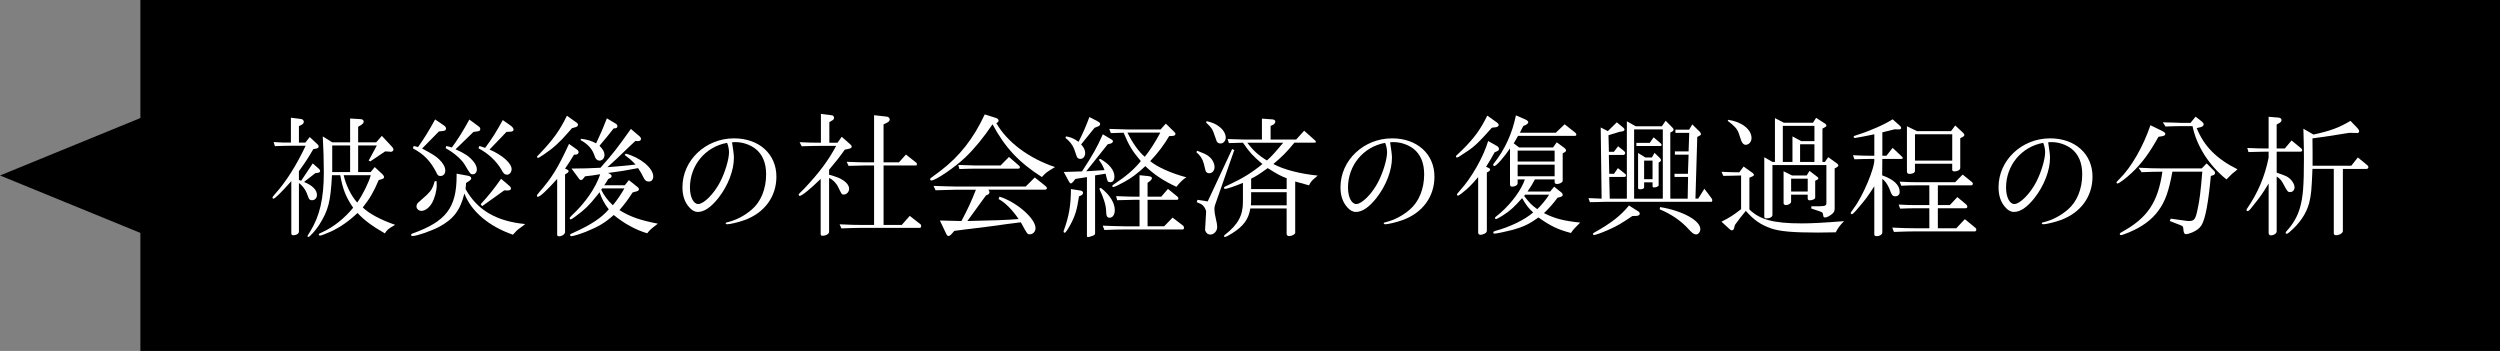 <?xml version="1.0" encoding="utf-8"?>
<!-- Generator: Adobe Illustrator 15.0.0, SVG Export Plug-In . SVG Version: 6.00 Build 0)  -->
<!DOCTYPE svg PUBLIC "-//W3C//DTD SVG 1.1//EN" "http://www.w3.org/Graphics/SVG/1.1/DTD/svg11.dtd">
<svg version="1.1" id="レイヤー_1" xmlns="http://www.w3.org/2000/svg" xmlns:xlink="http://www.w3.org/1999/xlink" x="0px"
	 y="0px" width="284.93px" height="40px" viewBox="0 0 284.93 40" enable-background="new 0 0 284.93 40" xml:space="preserve">
<rect x="0" y="0" width="284.93" height="40" fill="#808080" stroke="none"/>
<polygon points="16,0 16,13.453 0,20 16,26.547 16,40 284.93,40 284.93,0 "/>
<path fill="#FFFFFF" d="M31.189,16.19c0.945,0.06,1.096,0.06,1.965,0.06v-2.835l1.171,0.15c0.18,0.029,0.3,0.164,0.3,0.314
	c0,0.135-0.09,0.27-0.255,0.346l-0.301,0.149v1.875h0.735l0.495-0.63l0.885,0.824c0.09,0.076,0.135,0.166,0.135,0.256
	c0,0.119-0.104,0.21-0.3,0.24L35.705,17c-0.556,0.976-1.021,1.665-1.636,2.505v1.005l0.256,0.092l1.319-1.979l0.615,0.54
	c0.15,0.12,0.225,0.239,0.225,0.329c0,0.121-0.104,0.195-0.3,0.211l-0.24,0.029l-1.29,1.005c0.976,0.404,1.471,0.914,1.471,1.484
	c0,0.346-0.24,0.6-0.556,0.6c-0.119,0-0.255-0.045-0.33-0.135c-0.045-0.061-0.045-0.061-0.314-0.766
	c-0.18-0.404-0.525-0.824-0.855-1.064v5.535c0,0.239-0.284,0.42-0.659,0.42c-0.136,0-0.21-0.09-0.21-0.24v-5.924
	c-1.216,1.363-1.86,1.994-2.04,1.994c-0.061,0-0.105-0.045-0.105-0.104c0-0.092,0.045-0.137,0.285-0.421
	c1.245-1.38,2.399-3.194,3.495-5.504h-1.74c-0.525,0-0.885,0.015-1.77,0.045L31.189,16.19z M37.864,16.22h2.04v-2.715l1.216,0.075
	c0.21,0.015,0.33,0.12,0.33,0.271c0,0.135-0.091,0.254-0.24,0.359l-0.391,0.24v1.77h2.056l0.645-0.734l1.095,1.17
	c0.15,0.149,0.226,0.3,0.226,0.404c0,0.15-0.195,0.271-0.36,0.24c-0.029,0-0.045-0.015-0.045-0.015l-0.54-0.03L42.2,18.396
	l-0.181-0.091l0.931-1.725H40.82v3.03h1.426l0.465-0.57l0.885,0.824c0.105,0.105,0.18,0.24,0.18,0.33
	c0,0.091-0.09,0.166-0.225,0.211l-0.39,0.119c-0.57,1.353-1.021,2.115-1.815,3.121c0.72,0.705,2.07,1.424,3.69,1.979
	c-0.766,0.435-0.931,0.569-1.171,0.976c-1.439-0.826-2.34-1.486-3.119-2.326c-0.931,0.9-1.966,1.621-3.03,2.115
	c-0.48,0.225-1.125,0.465-1.245,0.465c-0.075,0-0.135-0.06-0.135-0.119c0-0.09,0-0.09,0.479-0.313
	c1.23-0.567,2.445-1.545,3.436-2.745c-0.825-1.197-1.186-2.113-1.471-3.705h-0.944c-0.165,3.06-0.405,3.974-1.455,5.655
	c-0.375,0.585-1.08,1.38-1.23,1.38c-0.06,0-0.104-0.045-0.104-0.09s0-0.045,0.3-0.523c1.095-1.771,1.56-3.767,1.56-6.75
	c0-1.35-0.045-2.685-0.119-4.095L37.864,16.22z M39.904,19.61v-3.03h-2.04v3.03H39.904z M39.169,19.97
	c0.24,1.096,0.854,2.355,1.545,3.12c0.63-0.898,1.32-2.295,1.545-3.12H39.169z"/>
<path fill="#FFFFFF" d="M53.06,21.545c1.335,2.398,3.51,3.676,6.795,3.99c-0.12,0.104-0.21,0.18-0.255,0.21l-0.54,0.39
	c-0.045,0.016-0.255,0.227-0.6,0.615c-2.73-0.945-4.755-2.654-5.535-4.695C52.459,23.96,51.68,24.995,50,25.88
	c-0.915,0.466-2.505,1.021-2.985,1.021c-0.104,0-0.165-0.061-0.165-0.135c0-0.061,0.045-0.104,0.15-0.149
	c3.825-1.364,5.04-2.938,5.04-6.555v-0.27l1.305,0.24c0.225,0.045,0.36,0.149,0.36,0.285c0,0.104-0.061,0.194-0.271,0.331
	l-0.314,0.209L53.06,21.545z M47.149,16.64l0.495,0.12c0.675-0.944,1.215-1.815,1.95-3.149l1.065,0.734
	c0.104,0.075,0.18,0.21,0.18,0.33c0,0.12-0.15,0.24-0.33,0.255l-0.48,0.046l-1.92,1.949c1.17,0.63,1.561,0.87,1.936,1.23
	c0.465,0.449,0.705,0.885,0.705,1.289c0,0.375-0.226,0.615-0.556,0.615c-0.225,0-0.33-0.074-0.479-0.435
	c-0.66-1.274-1.41-2.056-2.655-2.715L47.149,16.64z M49.759,20.646c0.015,0.209,0.015,0.283,0.015,0.465
	c0,0.629-0.225,1.484-0.555,2.055c-0.3,0.51-0.78,0.87-1.185,0.87c-0.315,0-0.57-0.24-0.57-0.524c0-0.121,0.045-0.226,0.135-0.361
	c0.03-0.027,0.03-0.027,1.05-0.942c0.495-0.479,0.676-0.767,0.9-1.562H49.759L49.759,20.646z M51.919,17.015
	c1.064,0.48,1.5,0.766,1.995,1.336C54.2,18.68,54.35,19.01,54.35,19.31c0,0.315-0.195,0.555-0.45,0.555
	c-0.285,0-0.3-0.029-0.96-1.139c-0.375-0.601-1.245-1.351-2.145-1.83l0.06-0.256l0.646,0.165c0.54-0.704,1.305-1.92,1.995-3.18
	l1.095,0.81c0.09,0.061,0.149,0.18,0.149,0.285c0,0.135-0.09,0.21-0.239,0.24l-0.54,0.075L51.919,17.015z M55.79,17.045
	c1.455,0.615,2.52,1.56,2.52,2.235c0,0.33-0.24,0.63-0.51,0.63c-0.271,0-0.436-0.136-0.646-0.57c-0.6-1.005-1.515-1.86-2.625-2.444
	l0.105-0.256l0.66,0.211c0.825-1.111,1.245-1.785,2.01-3.166l0.87,0.615c0.225,0.15,0.36,0.33,0.36,0.48
	c0,0.119-0.136,0.225-0.315,0.225l-0.495,0.03L55.79,17.045z M54.785,23.271c0.84-0.9,1.619-1.875,2.324-2.896l0.931,0.795
	c0.135,0.104,0.194,0.21,0.194,0.301c0,0.074-0.045,0.164-0.09,0.18c-0.225,0.062-0.225,0.062-0.24,0.062l-0.435-0.017l-2.52,1.802
	L54.785,23.271z"/>
<path fill="#FFFFFF" d="M65.78,17.06c0.104,0.075,0.164,0.195,0.164,0.301c0,0.119-0.118,0.24-0.27,0.254l-0.255,0.016
	c-0.436,0.721-0.51,0.84-1.021,1.59l0.227,0.09c0.104,0.045,0.181,0.12,0.181,0.195c0,0.061-0.046,0.135-0.104,0.18l-0.302,0.195
	v6.555c0,0.256-0.344,0.496-0.705,0.496c-0.104,0-0.193-0.076-0.193-0.15V20.39c-1.186,1.32-1.95,2.04-2.205,2.04
	c-0.061,0-0.104-0.06-0.104-0.119c0-0.074,0.074-0.194,0.254-0.391c1.455-1.665,2.132-2.76,3.406-5.521L65.78,17.06z M65.69,13.955
	c0.119,0.075,0.181,0.165,0.181,0.271c0,0.135-0.091,0.225-0.285,0.27l-0.404,0.119c-0.136,0.15-0.271,0.315-0.421,0.48
	c-0.944,1.096-1.71,1.801-2.79,2.52c-0.525,0.346-0.57,0.375-0.66,0.375c-0.06,0-0.104-0.045-0.104-0.09
	c0-0.074,0.029-0.119,0.3-0.375c1.53-1.604,2.311-2.685,3.104-4.334L65.69,13.955z M72.905,15.545
	c0.091,0.075,0.15,0.181,0.15,0.285c0,0.06-0.031,0.135-0.091,0.194c-0.015,0.016-0.227,0.076-0.271,0.061l-0.283-0.016
	c-0.21,0.181-0.391,0.36-0.69,0.646c-0.494,0.465-0.99,0.945-1.47,1.41c-0.149,0.135-0.495,0.465-1.021,0.93
	c1.187-0.09,1.695-0.135,3.211-0.3c-0.314-0.33-0.465-0.465-0.615-0.6c-0.359-0.285-0.479-0.375-0.631-0.495l0.121-0.15
	c1.664,0.435,3.136,1.65,3.136,2.595c0,0.36-0.195,0.586-0.48,0.586c-0.3,0-0.435-0.09-0.6-0.405
	c-0.226-0.466-0.392-0.75-0.646-1.125c-1.5,0.284-2.011,0.375-3.436,0.555c0.27,0.09,0.42,0.226,0.42,0.345
	c0,0.09-0.062,0.195-0.15,0.226l-0.24,0.12c-0.193,0.33-0.225,0.375-0.448,0.705h2.34l0.465-0.586l0.975,0.781
	c0.121,0.09,0.166,0.164,0.166,0.254c0,0.105-0.076,0.195-0.194,0.228l-0.525,0.147c-0.585,0.885-0.795,1.188-1.5,2.01
	c1.245,0.768,2.325,1.143,4.381,1.547c-0.795,0.602-0.899,0.689-1.216,1.096c-1.29-0.375-2.7-1.154-3.81-2.085
	c-1.021,0.897-1.695,1.306-3.136,1.892c-0.631,0.256-1.5,0.523-1.694,0.523c-0.091,0-0.15-0.062-0.15-0.137
	c0-0.09,0.075-0.135,0.405-0.27c2.023-0.916,3.165-1.681,4.005-2.656c-0.465-0.567-0.84-1.289-1.05-1.949
	c-0.104,0.119-0.182,0.227-0.271,0.347c-0.914,1.142-1.41,1.636-2.398,2.354c-0.346,0.271-0.54,0.392-0.631,0.392
	c-0.061,0-0.104-0.045-0.104-0.12c0-0.074,0.061-0.165,0.24-0.33c1.528-1.41,2.729-3.148,3.239-4.694
	c-0.811,0.135-0.93,0.149-1.725,0.239l-0.256,0.315c-0.062,0.06-0.15,0.118-0.21,0.118c-0.061,0-0.135-0.059-0.194-0.118l-0.886-1.2
	c1.515-0.015,1.755-0.015,3.3-0.091c1.41-1.59,1.905-2.219,3.465-4.424L72.905,15.545z M66.2,15.815
	c0.675,0.074,1.198,0.225,1.739,0.524c0.615-1.319,0.705-1.515,1.229-2.851l1.005,0.601c0.12,0.06,0.195,0.181,0.195,0.285
	c0,0.135-0.091,0.239-0.21,0.239l-0.227,0.031c-0.66,0.854-0.795,1.004-1.604,1.965c0.42,0.449,0.568,0.72,0.568,1.05
	c0,0.36-0.238,0.645-0.568,0.645c-0.149,0-0.301-0.075-0.405-0.21c-0.062-0.074-0.074-0.119-0.24-0.555
	c-0.24-0.63-0.795-1.2-1.5-1.561L66.2,15.815z M68.629,21.471l-0.105,0.149c0.285,0.63,0.781,1.274,1.32,1.771
	c0.42-0.479,0.99-1.32,1.32-1.92H68.629z"/>
<path fill="#FFFFFF" d="M83.434,16.22c0.135,0.855,0.211,1.44,0.211,1.756c0,1.439-0.66,3.165-1.756,4.574
	c-0.84,1.063-1.619,1.604-2.354,1.604c-0.36,0-0.69-0.18-1.006-0.555c-0.51-0.586-0.75-1.32-0.75-2.267
	c0-3.061,2.641-5.564,5.881-5.564c2.85,0,4.828,1.784,4.828,4.364c0,2.28-1.35,4.125-3.629,4.95
	c-0.646,0.239-1.649,0.479-1.979,0.479c-0.09,0-0.18-0.062-0.18-0.137c0-0.029,0.045-0.061,0.239-0.104
	c1.021-0.256,1.92-0.735,2.729-1.426c1.05-0.885,1.648-2.369,1.648-4.021c0-1.32-0.42-2.295-1.229-2.925
	c-0.614-0.466-1.455-0.75-2.25-0.75h-0.135c-0.03,0-0.045,0-0.149,0.015h-0.121V16.22L83.434,16.22z M78.634,21.38
	c0,1.08,0.405,1.875,0.945,1.875c0.63,0,1.8-1.17,2.488-2.505c0.57-1.095,1.021-2.595,1.021-3.405c0-0.314-0.075-0.675-0.18-0.96
	c-0.03-0.075-0.047-0.104-0.047-0.104C80.389,16.729,78.634,18.845,78.634,21.38z"/>
<path fill="#FFFFFF" d="M93.559,16.625c-0.66,0-1.095,0.015-2.188,0.045l-0.24-0.465c1.186,0.045,1.35,0.06,2.43,0.06V12.98
	l1.291,0.166c0.104,0.015,0.209,0.164,0.209,0.284c0,0.105-0.074,0.226-0.195,0.285l-0.344,0.21v2.34h0.931l0.479-0.675l1.004,0.886
	c0.09,0.074,0.135,0.149,0.135,0.225c0,0.135-0.104,0.21-0.313,0.255l-0.48,0.104c-0.629,0.885-0.959,1.305-1.784,2.28v0.57
	c0.841,0.239,1.229,0.39,1.561,0.613c0.465,0.285,0.721,0.66,0.721,0.99c0,0.359-0.285,0.659-0.601,0.659
	c-0.239,0-0.239,0-0.63-0.823c-0.24-0.496-0.646-0.899-1.051-1.064v6.135c0,0.24-0.359,0.45-0.75,0.45
	c-0.149,0-0.21-0.062-0.21-0.195V20.39c-1.125,1.11-2.146,1.936-2.385,1.936c-0.061,0-0.121-0.061-0.121-0.135
	c0-0.076,0-0.076,0.66-0.721c1.681-1.787,2.7-3.152,3.615-4.847L93.559,16.625L93.559,16.625z M95.69,25.564
	c1.289,0.061,1.799,0.074,2.596,0.074h1.335V18.86h-1.11c-0.39,0-0.75,0.015-1.8,0.045L96.5,18.44c1.154,0.045,1.575,0.06,2.01,0.06
	h1.11v-5.37l1.47,0.165c0.181,0.03,0.314,0.165,0.314,0.315c0,0.135-0.09,0.254-0.256,0.345L100.7,14.18v4.32h1.755l0.795-0.886
	l1.185,0.931c0.045,0.03,0.062,0.09,0.062,0.149c0,0.121-0.03,0.166-0.105,0.166h-3.69v6.779h2.069l0.914-1.035l1.23,0.961
	c0.045,0.029,0.073,0.137,0.073,0.194c0,0.091-0.059,0.21-0.118,0.21h-6.585c-0.66,0-1.155,0.016-2.387,0.061L95.69,25.564z"/>
<path fill="#FFFFFF" d="M113.555,13.46c0.149,0.061,0.254,0.165,0.254,0.285c0,0.09-0.045,0.165-0.119,0.21l-0.135,0.075
	c1.199,2.145,3.734,4.035,6.689,5.01l-0.226,0.135c-0.781,0.48-0.854,0.54-1.274,1.005c-2.61-1.665-4.2-3.36-5.625-6.015
	c-1.021,1.515-2.056,2.775-3.091,3.765c-1.17,1.125-3.391,2.64-3.869,2.64c-0.092,0-0.15-0.062-0.15-0.149s0-0.09,1.155-0.931
	c2.175-1.649,3.795-3.704,5.069-6.449L113.555,13.46z M106.399,21.186c1.365,0.045,1.695,0.062,2.597,0.074h7.903l1.035-1.034
	l1.275,1.02c0.061,0.045,0.104,0.119,0.104,0.195c0,0.119-0.09,0.18-0.239,0.18h-6.421c0.074,0.119,0.119,0.195,0.119,0.27
	c0,0.121-0.06,0.227-0.148,0.271l-0.255,0.119l-2.115,2.91c2.49-0.045,4.725-0.121,5.835-0.227c-0.675-1.021-1.561-1.904-2.28-2.279
	l0.105-0.271c1.936,0.601,4.108,2.489,4.108,3.585c0,0.375-0.285,0.705-0.629,0.705c-0.301,0-0.301,0-0.944-1.186l-0.105-0.182
	c-0.84,0.104-1.484,0.195-1.785,0.227c-0.615,0.09-1.229,0.181-1.845,0.254l-2.175,0.271c-0.09,0-0.945,0.12-1.771,0.227
	l-0.359,0.404c-0.092,0.104-0.227,0.18-0.315,0.18c-0.105,0-0.164-0.073-0.27-0.284l-0.705-1.484l2.46,0.062
	c0.75-1.426,1.125-2.234,1.648-3.569h-2.233c-0.931,0.017-1.306,0.028-2.37,0.062L106.399,21.186z M109.219,18.8
	c1.006,0.03,1.665,0.045,2.01,0.061h2.807l0.96-0.976l1.153,1.005c0.045,0.03,0.09,0.12,0.09,0.165c0,0.105-0.059,0.165-0.18,0.165
	h-4.83c-0.6,0-0.959,0.016-1.89,0.045L109.219,18.8z"/>
<path fill="#FFFFFF" d="M123.2,21.727c0.135,0.028,0.239,0.135,0.239,0.254c0,0.09-0.09,0.227-0.181,0.271l-0.284,0.137
	c-0.24,1.59-0.436,2.219-1.021,3.299c-0.315,0.556-0.512,0.84-0.615,0.84c-0.061,0-0.12-0.061-0.12-0.135
	c0-0.045,0.016-0.119,0.045-0.181c0.57-1.562,0.78-2.79,0.795-4.665L123.2,21.727z M123.319,19.535
	c1.217-1.86,1.757-2.82,2.371-4.23l0.959,0.57c0.15,0.09,0.195,0.149,0.195,0.226c0,0.104-0.105,0.209-0.24,0.254l-0.358,0.09
	l-2.445,3.076l2.085-0.136c-0.21-0.524-0.3-0.69-0.659-1.185l0.18-0.09c1.051,0.6,1.604,1.305,1.604,2.01
	c0,0.42-0.165,0.646-0.479,0.646c-0.119,0-0.239-0.045-0.284-0.119c-0.045-0.062-0.12-0.347-0.24-0.854l-1.199,0.195v6.583
	c0,0.166-0.061,0.227-0.315,0.314c-0.194,0.075-0.421,0.137-0.494,0.137c-0.075,0-0.12-0.045-0.12-0.149v-6.69l-1.319,0.21
	l-0.256,0.331c-0.09,0.104-0.195,0.18-0.255,0.18c-0.075,0-0.149-0.073-0.227-0.225l-0.584-1.081L123.319,19.535z M121.489,15.545
	c0.57,0.09,0.842,0.21,1.441,0.615c0.51-1.021,0.84-1.771,1.229-2.82l0.93,0.479c0.195,0.105,0.3,0.195,0.3,0.315
	c0,0.104-0.09,0.226-0.24,0.271l-0.403,0.164l-1.53,1.891c0.33,0.359,0.466,0.66,0.466,0.99c0,0.375-0.24,0.66-0.541,0.66
	c-0.149,0-0.285-0.061-0.359-0.15c-0.045-0.061-0.045-0.061-0.359-0.975c-0.165-0.45-0.556-0.945-0.989-1.26L121.489,15.545z
	 M125.464,21.41c1.021,0.795,1.591,1.693,1.591,2.55c0,0.495-0.24,0.854-0.586,0.854c-0.3,0-0.39-0.182-0.404-0.779
	c-0.016-0.66-0.285-1.516-0.779-2.521L125.464,21.41z M129.875,22.773h-0.66c-0.63,0.017-0.825,0.017-1.89,0.045l-0.12-0.465
	c1.245,0.045,1.604,0.062,2.01,0.062h0.66V19.97l0.915,0.09c0.375,0.045,0.495,0.105,0.495,0.24c0,0.105-0.075,0.21-0.195,0.313
	l-0.3,0.227v1.575h1.561l0.764-0.886l1.066,0.869c0.09,0.076,0.119,0.121,0.119,0.211c0,0.104-0.062,0.164-0.15,0.164h-3.358v3.017
	h1.891l0.959-0.99l1.23,0.945c0.028,0.028,0.073,0.149,0.073,0.226c0,0.09-0.06,0.18-0.135,0.18h-6.539
	c-0.166,0-0.615,0-1.109,0.017l-1.29,0.045l-0.195-0.495l1.335,0.047c0.585,0.014,1.216,0.028,1.261,0.028h1.604L129.875,22.773
	L129.875,22.773z M132.875,14.09l0.96,0.945c0.104,0.09,0.135,0.149,0.135,0.225c0,0.12-0.104,0.21-0.27,0.226l-0.45,0.029
	c-0.569,0.975-1.2,1.83-2.16,2.85c0.841,0.69,2.386,1.381,4.125,1.846c-0.3,0.15-0.735,0.57-1.14,1.08
	c-1.455-0.676-2.521-1.38-3.54-2.355c-0.887,0.825-1.485,1.291-2.4,1.8c-0.6,0.33-1.14,0.584-1.245,0.584
	c-0.06,0-0.119-0.045-0.119-0.104c0-0.073,0.061-0.135,0.181-0.21c1.395-0.915,2.265-1.665,3.073-2.641
	c-0.988-1.17-1.35-1.77-1.965-3.239l-1.455,0.045l-0.18-0.479c1.83,0.06,1.92,0.06,2.01,0.06h3.84L132.875,14.09z M128.495,15.11
	c0.585,1.199,1.319,2.22,1.979,2.76c0.555-0.676,1.229-1.725,1.771-2.76H128.495z"/>
<path fill="#FFFFFF" d="M136.444,17.18c0.705,0.271,1.021,0.405,1.275,0.601c0.436,0.314,0.705,0.81,0.705,1.274
	c0,0.39-0.271,0.69-0.6,0.69c-0.165,0-0.302-0.075-0.375-0.18c-0.046-0.076-0.046-0.076-0.257-0.945
	c-0.135-0.495-0.389-0.9-0.84-1.275L136.444,17.18z M140.434,16.985l0.24,0.119l-2.189,6.255c-0.045,0.136-0.074,0.285-0.074,0.404
	c0,0.375,0.06,0.766,0.165,1.187c0.104,0.39,0.149,0.704,0.149,0.93c0,0.45-0.361,0.854-0.781,0.854
	c-0.164,0-0.313-0.062-0.435-0.194c-0.075-0.09-0.165-0.271-0.165-0.33l0.12-2.085c0.015-0.148-0.194-0.557-0.36-0.705
	c-0.148-0.135-0.313-0.227-0.705-0.375l0.076-0.271l1.17,0.183L140.434,16.985z M137.524,13.805
	c0.677,0.165,1.021,0.315,1.396,0.601c0.495,0.359,0.78,0.84,0.78,1.274c0,0.375-0.271,0.675-0.601,0.675
	c-0.166,0-0.314-0.074-0.42-0.225c-0.031-0.061-0.031-0.061-0.361-1.02c-0.148-0.42-0.299-0.615-0.854-1.141L137.524,13.805z
	 M140.059,16.31l-0.148-0.465c0.39,0.016,0.824,0.03,0.943,0.03c0.51,0.015,1.051,0.03,1.065,0.03h1.905V13.52l1.229,0.09
	c0.163,0.015,0.299,0.119,0.299,0.24c0,0.135-0.104,0.284-0.24,0.359l-0.299,0.15v1.545h2.91l0.914-1.006l1.229,1.096
	c0.072,0.06,0.104,0.105,0.104,0.15c0,0.06-0.045,0.119-0.104,0.119h-2.342c-0.885,1.08-1.363,1.561-2.398,2.43
	c1.17,0.631,3,1.11,5.056,1.32c-0.091,0.075-0.181,0.15-0.271,0.24c-0.405,0.33-0.512,0.45-0.723,0.87l-1.572-0.436v5.851
	c0,0.165-0.393,0.375-0.705,0.375c-0.137,0-0.271-0.12-0.271-0.226v-2.926H142.5c-0.195,1.229-0.779,2.024-2.101,2.85
	c-0.436,0.271-0.676,0.392-0.795,0.392c-0.061,0-0.104-0.028-0.104-0.09c0-0.045,0.029-0.091,0.104-0.149
	c1.516-1.186,2.07-2.221,2.056-3.824v-2.1c-0.855,0.36-1.814,0.689-2.025,0.689c-0.074,0-0.135-0.061-0.135-0.119
	c0-0.092,0.045-0.12,0.51-0.33c1.62-0.75,2.686-1.41,3.87-2.386c-1.125-0.959-1.454-1.319-2.22-2.43L140.059,16.31z M142.16,16.265
	c0.658,0.885,1.272,1.44,2.233,2.025c0.524-0.465,0.824-0.795,1.859-2.025H142.16z M146.645,23.404v-1.5h-4.05v0.705
	c0,0.271,0,0.436-0.029,0.795H146.645z M146.645,21.545v-1.229c-0.676-0.256-1.051-0.451-2.16-1.155
	c-1.033,0.735-1.305,0.915-1.89,1.2v1.185L146.645,21.545L146.645,21.545z"/>
<path fill="#FFFFFF" d="M158.434,16.22c0.135,0.855,0.211,1.44,0.211,1.756c0,1.439-0.66,3.165-1.756,4.574
	c-0.84,1.063-1.619,1.604-2.354,1.604c-0.36,0-0.689-0.18-1.007-0.555c-0.51-0.586-0.75-1.32-0.75-2.267
	c0-3.061,2.642-5.564,5.882-5.564c2.85,0,4.827,1.784,4.827,4.364c0,2.28-1.35,4.125-3.629,4.95
	c-0.646,0.239-1.648,0.479-1.979,0.479c-0.09,0-0.18-0.062-0.18-0.137c0-0.029,0.045-0.061,0.238-0.104
	c1.021-0.256,1.92-0.735,2.729-1.426c1.05-0.885,1.648-2.369,1.648-4.021c0-1.32-0.42-2.295-1.229-2.925
	c-0.614-0.466-1.455-0.75-2.25-0.75h-0.135c-0.03,0-0.045,0-0.149,0.015h-0.121L158.434,16.22L158.434,16.22z M153.634,21.38
	c0,1.08,0.405,1.875,0.945,1.875c0.63,0,1.8-1.17,2.488-2.505c0.57-1.095,1.021-2.595,1.021-3.405c0-0.314-0.075-0.675-0.18-0.96
	c-0.03-0.075-0.047-0.104-0.047-0.104C155.389,16.729,153.634,18.845,153.634,21.38z"/>
<path fill="#FFFFFF" d="M170.6,13.955c0.135,0.09,0.209,0.21,0.209,0.3c0,0.105-0.135,0.21-0.285,0.24l-0.494,0.06
	c-1.305,1.485-1.979,2.146-2.76,2.655c-1.096,0.734-1.096,0.734-1.215,0.734c-0.076,0-0.121-0.045-0.121-0.104
	c0-0.075,0-0.075,0.721-0.75c1.365-1.351,2.084-2.34,2.852-3.915L170.6,13.955z M170.584,16.625c0.165,0.09,0.255,0.21,0.255,0.345
	c0,0.135-0.075,0.21-0.255,0.285l-0.24,0.105c-0.39,0.705-0.539,0.959-0.975,1.649l0.239,0.104c0.148,0.061,0.226,0.136,0.226,0.226
	c0,0.06-0.062,0.136-0.15,0.195l-0.225,0.135v6.601c0,0.164-0.075,0.271-0.255,0.359c-0.182,0.09-0.36,0.135-0.479,0.135
	c-0.136,0-0.256-0.104-0.256-0.24V20.18c-0.81,0.96-1.17,1.306-1.92,1.89c-0.195,0.15-0.33,0.226-0.375,0.226
	c-0.074,0-0.119-0.045-0.119-0.12c0-0.074,0.029-0.105,0.329-0.449c1.32-1.438,2.671-3.811,3.226-5.656L170.584,16.625z
	 M173.87,13.625c0.18,0.075,0.312,0.21,0.312,0.3c0,0.105-0.135,0.24-0.285,0.314l-0.285,0.121c-0.135,0.285-0.18,0.375-0.389,0.765
	h4.094l1.008-0.96l1.215,0.96c0.072,0.06,0.12,0.135,0.12,0.21c0,0.09-0.062,0.15-0.165,0.15h-6.479
	c-0.24,0.42-0.271,0.479-0.494,0.854l0.613,0.465h3.87l0.42-0.585l0.898,0.66c0.092,0.075,0.164,0.195,0.164,0.27
	c0,0.09-0.072,0.166-0.192,0.226l-0.193,0.104v3.134c0,0.166-0.347,0.361-0.646,0.361c-0.148,0-0.271-0.09-0.271-0.182V20.45h-2.25
	c-0.345,0.646-0.404,0.733-0.84,1.38h2.58l0.45-0.557l0.81,0.646c0.105,0.075,0.166,0.192,0.166,0.285
	c0,0.12-0.076,0.192-0.285,0.255l-0.301,0.075c-0.539,0.733-0.885,1.108-1.545,1.755c1.2,0.613,2.235,0.885,4.125,1.08
	c-0.615,0.602-0.795,0.795-1.05,1.186c-1.516-0.404-2.295-0.779-3.705-1.771c-0.989,0.72-1.694,1.063-2.909,1.407
	c-0.631,0.166-1.875,0.438-2.101,0.438c-0.075,0-0.137-0.045-0.137-0.12c0-0.09,0.062-0.135,0.182-0.18
	c1.693-0.45,3.404-1.274,4.363-2.115c-0.493-0.437-0.84-0.885-1.26-1.635c-0.898,1.021-1.396,1.47-2.205,1.979
	c-0.42,0.271-0.674,0.404-0.766,0.404c-0.074,0-0.119-0.045-0.119-0.104c0-0.09,0-0.09,0.646-0.614
	c1.273-1.125,2.369-2.625,2.76-3.795h-0.825v0.435c0,0.211-0.285,0.391-0.645,0.391c-0.136,0-0.226-0.104-0.226-0.254v-4.109
	c-0.632,0.96-1.562,2.01-1.771,2.01c-0.093,0-0.148-0.06-0.148-0.135c0-0.046,0.014-0.091,0.073-0.15
	c1.261-1.604,2.085-3.375,2.521-5.489L173.87,13.625z M177.184,18.41v-1.245h-4.215v1.245H177.184z M177.184,20.09v-1.319h-4.215
	v1.319H177.184z M173.825,22.189l-0.12,0.148c0.646,0.825,0.854,1.035,1.5,1.5c0.391-0.345,1.063-1.17,1.352-1.648H173.825z"/>
<path fill="#FFFFFF" d="M182.54,22.641l-0.104-8.116l0.812,0.42l1.02-1.004l0.768,0.629c0.06,0.045,0.117,0.15,0.117,0.211
	c0,0.074-0.117,0.164-0.254,0.195l-0.301,0.045l-1.275,0.39l0.047,1.89h0.568l0.48-0.63l0.688,0.556
	c0.076,0.06,0.121,0.135,0.121,0.209c0,0.105-0.104,0.226-0.182,0.226h-1.682l0.047,2.145h0.54l0.447-0.645l0.871,0.69
	c0.029,0.029,0.045,0.09,0.045,0.149c0,0.12-0.061,0.165-0.226,0.165h-1.68l0.06,2.475h1.95v-8.82l1.005,0.57h2.985l0.435-0.63
	l0.812,0.825c0.046,0.061,0.091,0.15,0.091,0.21s-0.045,0.12-0.137,0.181l-0.238,0.135v7.529h1.979l0.045-2.475h-1.545v-0.36h1.529
	l0.075-2.175h-1.561v-0.375h1.561l0.074-2.115h-1.574V14.78h1.56l0.36-0.601l0.87,0.855c0.061,0.06,0.118,0.18,0.118,0.255
	c0,0.074-0.059,0.135-0.18,0.195l-0.24,0.119l-0.209,7.036h0.313l0.705-1.125l0.812,1.08c0.061,0.061,0.09,0.164,0.09,0.256
	c0,0.073-0.045,0.148-0.09,0.148h-12.09c-0.121,0-0.42,0.016-0.871,0.029l-0.898,0.016l-0.165-0.465L182.54,22.641z M186.77,24.125
	c0.062,0.045,0.119,0.148,0.119,0.227c0,0.148-0.15,0.254-0.404,0.254l-0.448,0.017c-1.275,0.869-1.695,1.108-2.763,1.59
	c-0.795,0.347-1.424,0.569-1.59,0.569c-0.074,0-0.135-0.045-0.135-0.119c0-0.061,0.061-0.104,0.165-0.165
	c1.89-1.052,2.985-1.905,3.945-3.075L186.77,24.125z M189.514,22.641V14.75h-3.27v7.891H189.514z M186.5,16.28h1.528l0.437-0.631
	l0.795,0.676c0.075,0.06,0.12,0.135,0.12,0.18c0,0.075-0.062,0.135-0.135,0.135H186.5V16.28z M187.52,17.944h0.75l0.299-0.524
	l0.633,0.615c0.06,0.06,0.104,0.149,0.104,0.225c0,0.045-0.046,0.136-0.076,0.15l-0.192,0.12v2.595c0,0.104-0.271,0.238-0.513,0.238
	c-0.135,0-0.18-0.045-0.18-0.163v-0.421h-0.96v0.57c0,0.135-0.18,0.226-0.42,0.226c-0.194,0-0.271-0.046-0.271-0.15v-3.99
	L187.52,17.944z M188.344,20.42v-2.115h-0.96v2.115H188.344z M189.2,23.602c2.521,0.403,4.59,1.528,4.59,2.504
	c0,0.33-0.227,0.615-0.479,0.615c-0.24,0-0.436-0.136-0.869-0.615c-0.871-0.959-1.979-1.709-3.285-2.25L189.2,23.602z"/>
<path fill="#FFFFFF" d="M196.205,19.58c0.942,0.045,1.08,0.045,2.022,0.06l0.496-0.66l1.034,0.735
	c0.091,0.075,0.136,0.136,0.136,0.21c0,0.09-0.045,0.135-0.166,0.18l-0.345,0.15v3.615c1.2,1.17,2.761,1.59,5.955,1.59
	c1.125,0,2.341-0.062,4.83-0.255c-0.495,0.51-0.69,0.779-0.944,1.273c-1.756,0.029-1.756,0.029-2.041,0.029
	c-2.865,0-4.35-0.135-5.34-0.479c-1.185-0.42-1.965-0.961-2.865-1.994c-0.51,0.6-0.72,0.885-1.244,1.604l-0.09,0.346
	c-0.045,0.182-0.136,0.271-0.271,0.271c-0.061,0-0.137-0.045-0.227-0.119l-0.943-0.869c0.988-0.512,1.305-0.705,2.234-1.427V20
	l-1.215,0.03l-0.812,0.015L196.205,19.58z M196.969,13.655c1.545,0.225,2.655,1.095,2.655,2.084c0,0.421-0.3,0.766-0.675,0.766
	c-0.12,0-0.24-0.075-0.33-0.18c-0.15-0.211-0.15-0.211-0.466-1.186c-0.18-0.465-0.479-0.795-1.244-1.365L196.969,13.655z
	 M202.009,18.455h0.285V13.46l1.005,0.525h3.33l0.358-0.556l1.021,0.66c0.104,0.075,0.15,0.136,0.15,0.21
	c0,0.105-0.03,0.135-0.15,0.195l-0.3,0.165v3.795h0.285l0.375-0.54l1.005,0.72c0.09,0.075,0.148,0.15,0.148,0.226
	c0,0.06-0.045,0.119-0.119,0.164l-0.301,0.181v4.62c0,0.284-0.148,0.493-0.51,0.72c-0.211,0.148-0.449,0.24-0.586,0.24
	c-0.135,0-0.193-0.061-0.21-0.24c-0.015-0.135-0.045-0.255-0.09-0.3c-0.028-0.045-0.075-0.075-0.375-0.181l-0.899-0.301l0.017-0.256
	h0.96c0.601-0.015,0.734-0.074,0.75-0.345v-4.35h-6.149V24.5c0,0.227-0.285,0.391-0.705,0.391c-0.148,0-0.226-0.074-0.226-0.195
	v-6.778L202.009,18.455z M204.29,18.455v-2.91l1.005,0.54h1.5v-1.74h-3.603v4.11H204.29z M204.245,20h1.665l0.327-0.524l0.9,0.689
	c0.075,0.061,0.105,0.105,0.105,0.165c0,0.075-0.046,0.12-0.15,0.165l-0.21,0.104v1.858c0,0.149-0.03,0.194-0.18,0.271
	c-0.149,0.062-0.301,0.104-0.436,0.104c-0.149,0-0.24-0.075-0.24-0.21v-0.436h-1.891V23c0,0.18-0.301,0.375-0.601,0.375
	c-0.137,0-0.256-0.104-0.256-0.21V19.52L204.245,20z M206.029,21.83v-1.47h-1.891v1.47H206.029z M206.794,18.455v-2.011h-1.635
	v2.011H206.794z"/>
<path fill="#FFFFFF" d="M213.62,18.11c-1.021,0-1.188,0.015-2.268,0.045l-0.164-0.465c1.199,0.06,1.365,0.06,2.432,0.06v-2.445
	c-0.768,0.165-2.102,0.421-2.205,0.421c-0.09,0-0.149-0.061-0.149-0.121c0-0.104,0-0.104,0.392-0.225
	c1.409-0.436,3.06-1.154,4.05-1.785l0.87,0.78c0.061,0.06,0.104,0.149,0.104,0.226c0,0.09-0.137,0.164-0.302,0.149l-0.438-0.015
	c-0.674,0.164-0.75,0.194-1.407,0.345v2.67H215l0.705-0.899l1.08,1.02c0.045,0.029,0.073,0.09,0.073,0.135
	c0,0.075-0.061,0.105-0.18,0.105h-2.146l-0.016,1.875c1.318,0.465,1.994,1.095,1.994,1.89c0,0.3-0.195,0.495-0.494,0.495
	c-0.314,0-0.406-0.105-0.689-0.885c-0.21-0.48-0.479-0.871-0.795-1.096v6.09c0,0.24-0.285,0.436-0.66,0.436
	c-0.165,0-0.255-0.075-0.255-0.21V21.23c-0.812,1.26-0.915,1.41-2.115,2.806c-0.21,0.239-0.359,0.375-0.437,0.375
	c-0.061,0-0.135-0.06-0.135-0.12s0-0.061,0.346-0.555c1.051-1.365,2.445-4.711,2.341-5.582L213.62,18.11L213.62,18.11z
	 M219.889,23.734h-1.484c-0.658,0-0.975,0.016-1.846,0.045l-0.164-0.465c0.959,0.045,1.215,0.061,2.01,0.061h1.484v-2.25h-1.38
	c-0.75,0-0.989,0-1.815,0.045l-0.192-0.465c0.96,0.045,1.2,0.061,2.01,0.061h4.32l0.854-0.87l1.065,0.854
	c0.06,0.061,0.104,0.135,0.104,0.193c0,0.092-0.09,0.182-0.181,0.182h-3.812v2.25h1.365l0.855-0.915l0.989,0.825
	c0.091,0.074,0.15,0.193,0.15,0.283c0,0.092-0.076,0.166-0.195,0.166h-3.166v2.279h2.102l0.976-1.035l1.08,0.885
	c0.18,0.137,0.227,0.195,0.227,0.316c0,0.104-0.075,0.193-0.165,0.193h-6.825c-0.72,0-1.215,0.016-2.399,0.061l-0.193-0.494
	c1.29,0.061,1.783,0.074,2.595,0.074h1.635L219.889,23.734L219.889,23.734z M218.479,14.944h3.885l0.48-0.645l0.915,0.855
	c0.091,0.09,0.12,0.149,0.12,0.225c0,0.105-0.062,0.165-0.18,0.225l-0.285,0.15v3.391c0,0.209-0.302,0.39-0.646,0.39
	c-0.182,0-0.271-0.075-0.271-0.181v-0.689h-4.245v0.811c0,0.209-0.255,0.344-0.614,0.344c-0.209,0-0.301-0.09-0.301-0.284V14.39
	L218.479,14.944z M222.5,18.305v-3h-4.245v3H222.5z"/>
<path fill="#FFFFFF" d="M233.434,16.22c0.135,0.855,0.211,1.44,0.211,1.756c0,1.439-0.66,3.165-1.756,4.574
	c-0.84,1.063-1.619,1.604-2.354,1.604c-0.36,0-0.689-0.18-1.007-0.555c-0.51-0.586-0.75-1.32-0.75-2.267
	c0-3.061,2.642-5.564,5.882-5.564c2.85,0,4.827,1.784,4.827,4.364c0,2.28-1.35,4.125-3.629,4.95
	c-0.646,0.239-1.648,0.479-1.979,0.479c-0.09,0-0.18-0.062-0.18-0.137c0-0.029,0.045-0.061,0.238-0.104
	c1.021-0.256,1.92-0.735,2.729-1.426c1.05-0.885,1.648-2.369,1.648-4.021c0-1.32-0.42-2.295-1.229-2.925
	c-0.614-0.466-1.455-0.75-2.25-0.75h-0.135c-0.03,0-0.045,0-0.149,0.015h-0.121L233.434,16.22L233.434,16.22z M228.634,21.38
	c0,1.08,0.405,1.875,0.945,1.875c0.63,0,1.8-1.17,2.488-2.505c0.57-1.095,1.021-2.595,1.021-3.405c0-0.314-0.075-0.675-0.18-0.96
	c-0.03-0.075-0.047-0.104-0.047-0.104C230.389,16.729,228.634,18.845,228.634,21.38z"/>
<path fill="#FFFFFF" d="M246.004,15.59c-1.035,1.86-1.875,3-3.029,4.095c-0.66,0.631-1.471,1.23-1.636,1.23
	c-0.061,0-0.12-0.062-0.12-0.104c0-0.074,0.075-0.148,0.36-0.436c1.318-1.29,2.699-3.69,3.51-6.104l1.32,0.645
	c0.283,0.15,0.375,0.225,0.375,0.359c0,0.136-0.137,0.226-0.479,0.271L246.004,15.59z M247.594,19.565
	c-0.42,2.265-0.824,3.404-1.605,4.455c-0.75,1.035-1.857,1.844-3.375,2.477c-0.479,0.193-0.777,0.3-0.885,0.3
	c-0.074,0-0.135-0.062-0.135-0.135c0-0.075,0.09-0.149,0.256-0.228c2.909-1.604,4.094-3.375,4.604-6.869
	c-1.141,0.015-1.307,0.015-2.37,0.06l-0.347-0.511c1.291,0.061,1.802,0.076,2.49,0.076h4.711l0.556-0.57l0.84,0.84
	c0.09,0.075,0.12,0.15,0.12,0.24c0,0.119-0.061,0.21-0.182,0.255l-0.299,0.104c-0.285,3.089-0.631,4.905-1.064,5.61
	c-0.227,0.36-0.525,0.585-1.065,0.825c-0.255,0.105-0.555,0.195-0.689,0.195c-0.193,0-0.283-0.15-0.301-0.48
	c-0.045-0.42-0.045-0.42-0.33-0.54l-1.229-0.479l0.104-0.271l1.621,0.226c0.149,0.029,0.359,0.045,0.465,0.045
	c0.602,0,0.75-0.211,0.977-1.336c0.226-1.02,0.347-1.965,0.54-4.289H247.594z M247.654,13.97c0.375,0.016,0.677,0.03,0.854,0.03
	h1.155l0.569-0.705l0.733,0.569c0.12,0.105,0.195,0.226,0.195,0.315c0,0.12-0.137,0.255-0.303,0.3l-0.492,0.121
	c0.822,2.055,2.277,3.524,4.648,4.694c-0.104,0.104-0.24,0.21-0.24,0.21l-0.358,0.285c-0.12,0.105-0.33,0.314-0.66,0.66
	c-1.994-1.604-3.404-3.811-3.869-6.075h-1.381c-0.238,0-0.51,0-0.84,0.015l-0.854,0.03L246.5,13.94L247.654,13.97z"/>
<path fill="#FFFFFF" d="M256.129,16.864c1.17,0.046,1.35,0.061,2.43,0.061V13.31l1.096,0.09c0.24,0.016,0.375,0.121,0.375,0.285
	c0,0.12-0.073,0.226-0.211,0.315l-0.344,0.194v2.73h0.93l0.767-0.915l1.096,0.9c0.074,0.045,0.119,0.149,0.119,0.225
	c0,0.076-0.09,0.15-0.18,0.15h-2.729v2.385c0.135,0.06,0.271,0.104,0.313,0.12c0.812,0.285,0.943,0.345,1.245,0.63
	c0.282,0.271,0.479,0.63,0.479,0.931c0,0.299-0.209,0.539-0.479,0.539c-0.302,0-0.302,0-0.87-1.05
	c-0.182-0.33-0.375-0.524-0.688-0.72v6.24c0,0.254-0.314,0.465-0.689,0.465c-0.12,0-0.227-0.12-0.227-0.271v-5.64
	c-0.733,1.215-0.914,1.455-1.965,2.774c-0.226,0.285-0.33,0.375-0.436,0.375c-0.075,0-0.12-0.062-0.12-0.135
	c0-0.047,0.017-0.092,0.072-0.166c1.218-1.771,2.013-3.646,2.445-5.776v-0.704L257.45,17.3l-1.188,0.03L256.129,16.864z
	 M263.674,15.335c1.92-0.42,2.91-0.78,4.215-1.561l0.78,0.811c0.12,0.12,0.21,0.285,0.21,0.375c0,0.075-0.12,0.225-0.18,0.21
	l-0.075-0.015l-0.87-0.016c-0.99,0.15-1.517,0.24-2.279,0.36c-0.898,0.135-0.99,0.149-1.92,0.271l0.014,1.604v1.515h4.41l0.75-0.945
	l1.08,0.886c0.075,0.06,0.121,0.135,0.121,0.21c0,0.12-0.091,0.21-0.211,0.21h-2.699v7.064c0,0.254-0.375,0.494-0.795,0.494
	c-0.136,0-0.24-0.09-0.24-0.209v-7.351h-2.43c-0.091,2.312-0.15,3.028-0.375,3.885c-0.33,1.218-1.051,2.296-2.236,3.315
	c-0.164,0.135-0.254,0.193-0.33,0.193c-0.072,0-0.117-0.045-0.117-0.104s0.045-0.12,0.117-0.21c0.736-0.795,1.246-1.683,1.518-2.655
	c0.347-1.215,0.45-2.505,0.45-5.609c0-1.065-0.017-1.801-0.062-3.391L263.674,15.335z"/>
</svg>
